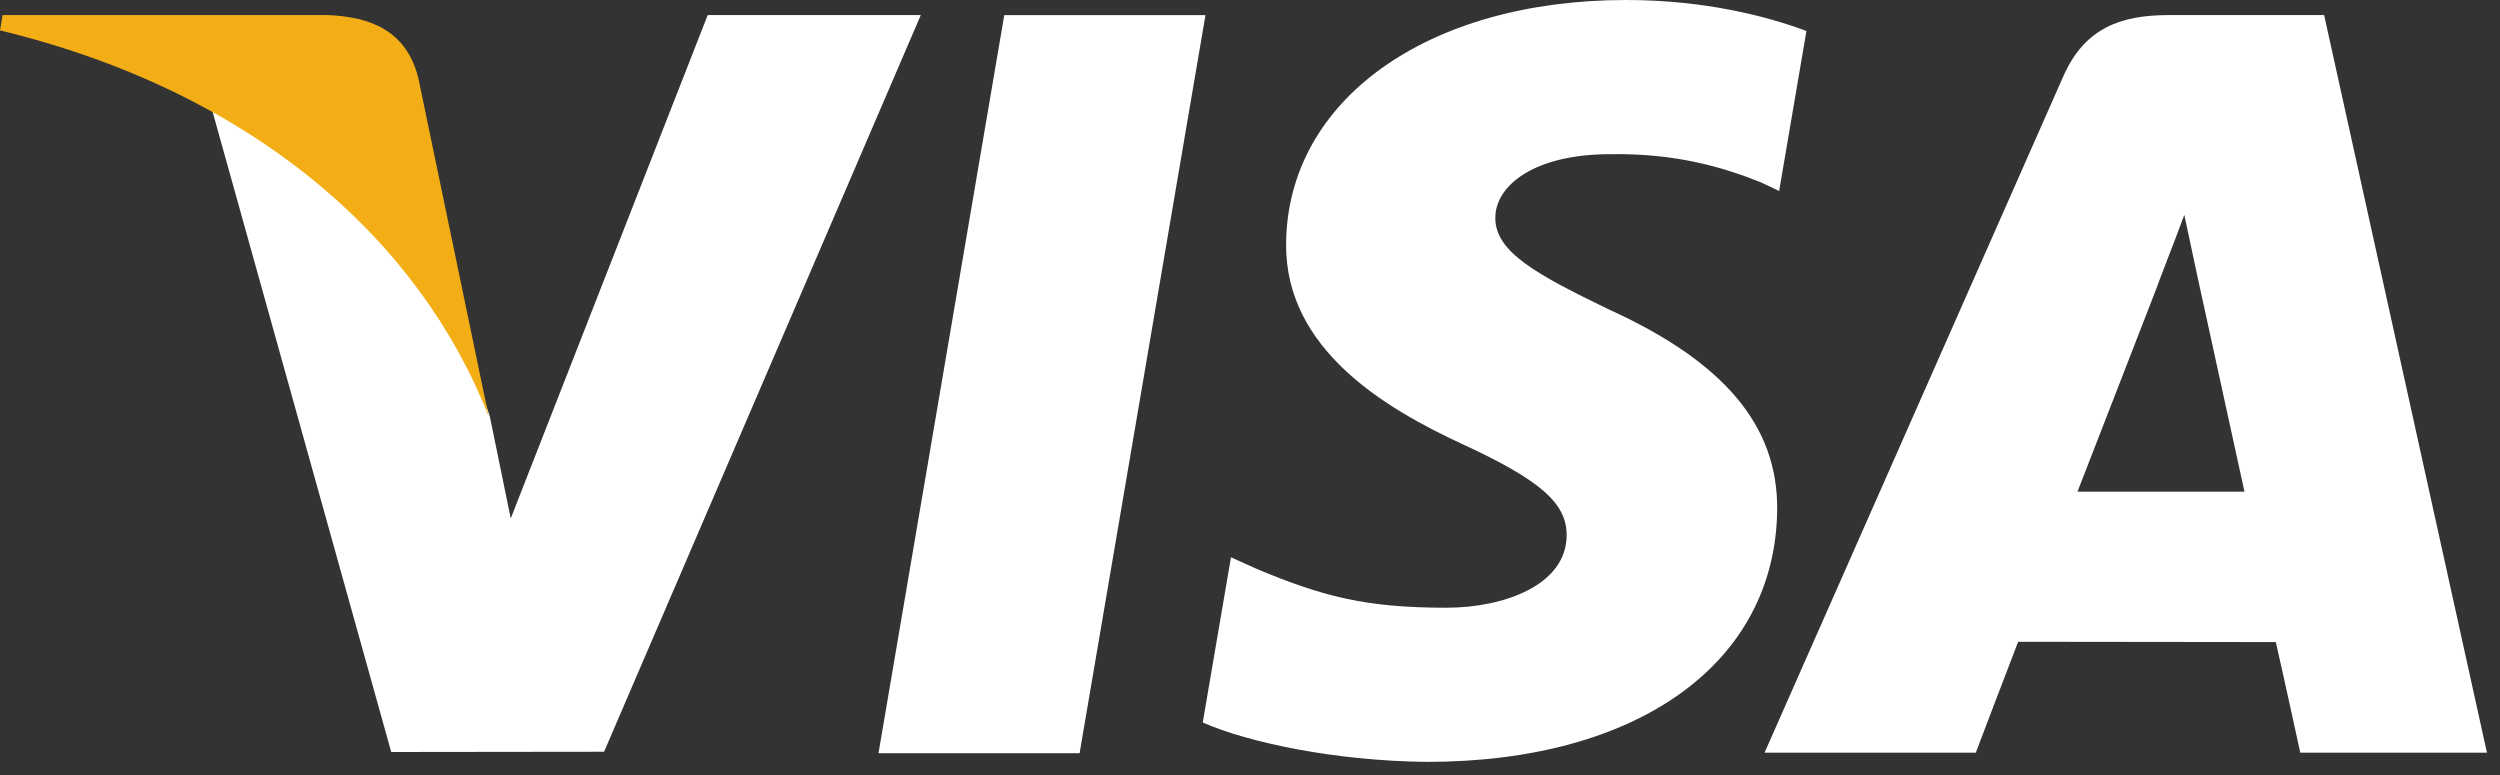 <svg width="100" height="31" viewBox="0 0 100 31" fill="none" xmlns="http://www.w3.org/2000/svg">
<rect x="0" y="0" width="100" height="31" fill="#333333" stroke="none"/>
<path d="M35.14 30.127L40.171 0.604H48.219L43.184 30.127H35.14ZM72.257 1.24C70.663 0.642 68.164 0 65.044 0C57.093 0 51.492 4.004 51.444 9.743C51.399 13.985 55.443 16.352 58.495 17.764C61.627 19.211 62.68 20.134 62.666 21.426C62.646 23.405 60.164 24.309 57.851 24.309C54.63 24.309 52.919 23.862 50.276 22.76L49.239 22.291L48.11 28.9C49.989 29.724 53.465 30.438 57.074 30.475C65.533 30.475 71.024 26.516 71.087 20.388C71.117 17.029 68.973 14.474 64.33 12.366C61.518 11.001 59.795 10.089 59.813 8.706C59.813 7.479 61.271 6.167 64.422 6.167C67.053 6.126 68.96 6.7 70.445 7.298L71.166 7.639L72.257 1.24ZM92.965 0.603H86.747C84.82 0.603 83.379 1.129 82.533 3.051L70.582 30.107H79.032C79.032 30.107 80.413 26.469 80.726 25.671C81.65 25.671 89.858 25.683 91.032 25.683C91.273 26.717 92.011 30.107 92.011 30.107H99.478L92.965 0.602V0.603ZM83.099 19.668C83.764 17.966 86.305 11.415 86.305 11.415C86.258 11.493 86.966 9.705 87.372 8.597L87.916 11.142C87.916 11.142 89.457 18.19 89.779 19.668H83.099ZM28.308 0.603L20.43 20.737L19.59 16.645C18.123 11.929 13.554 6.819 8.445 4.261L15.649 30.08L24.163 30.07L36.832 0.603H28.308" fill="white"/>
<path d="M13.079 0.602H0.103L0 1.216C10.095 3.66 16.775 9.566 19.549 16.661L16.727 3.094C16.24 1.225 14.827 0.667 13.079 0.602" fill="#F2AE14"/>
</svg>
